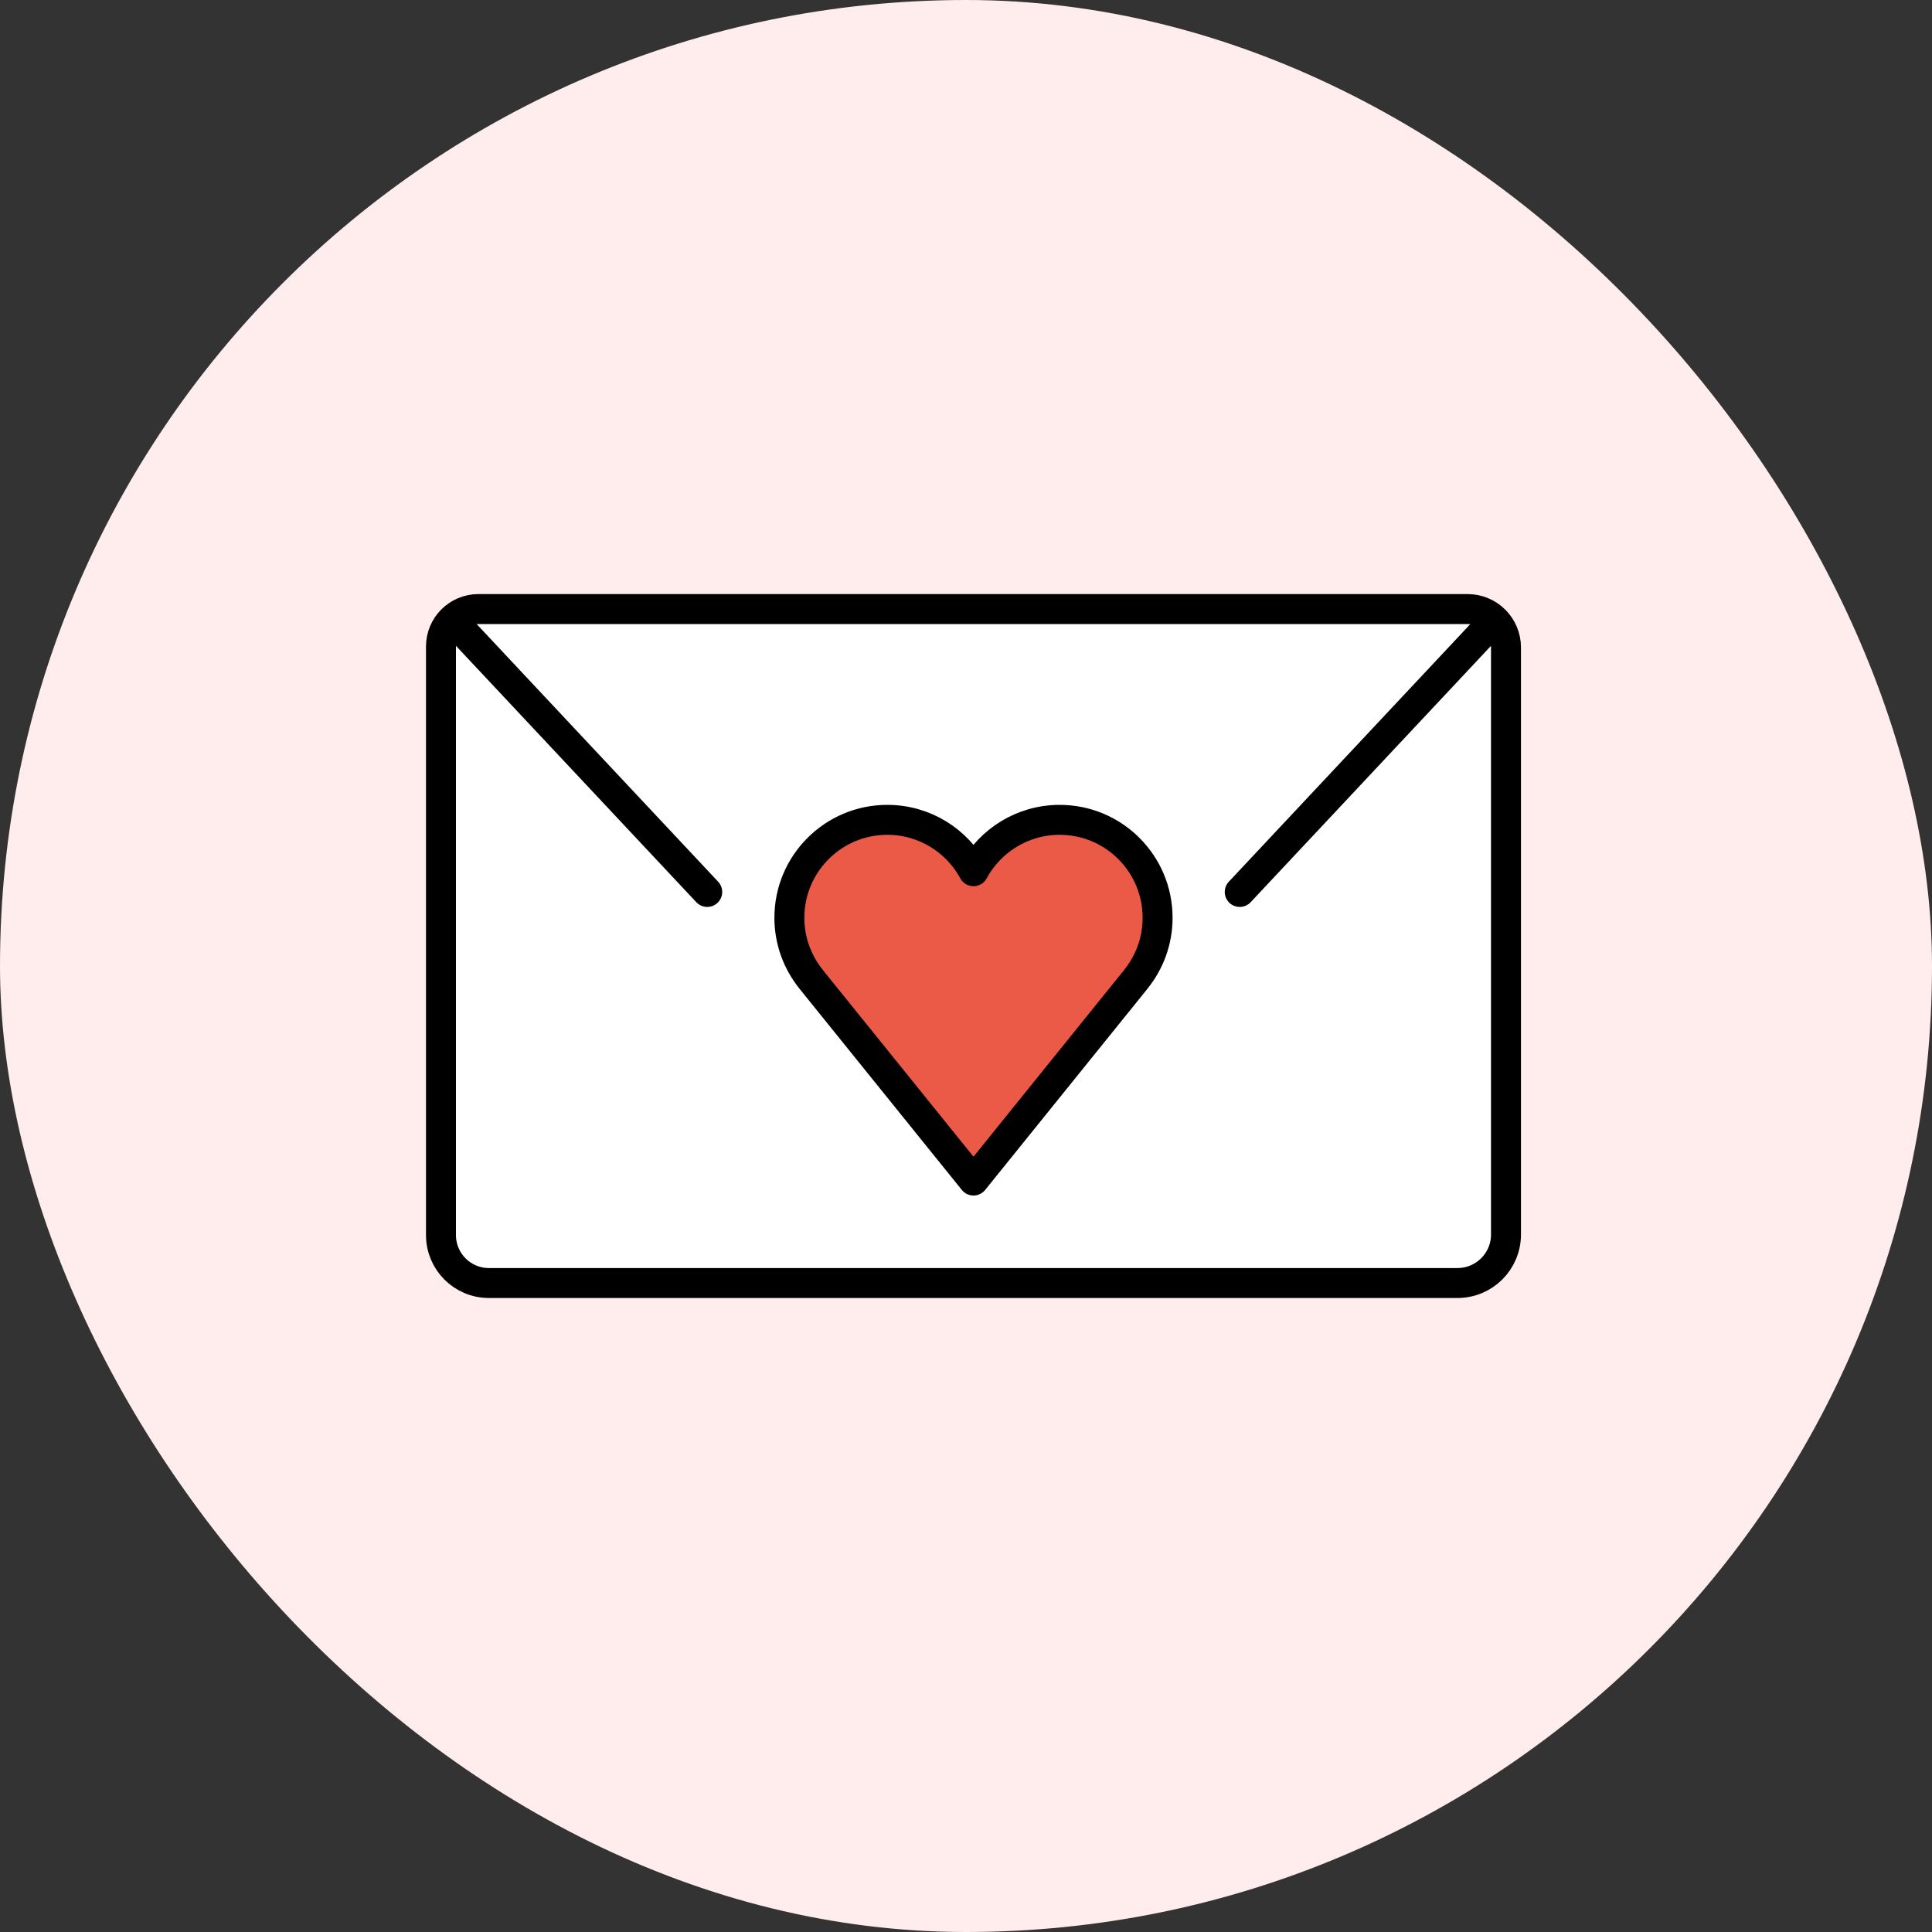 <svg width="129" height="129" viewBox="0 0 129 129" fill="none" xmlns="http://www.w3.org/2000/svg">
<rect x="0" y="0" width="129" height="129" fill="#333333" stroke="none"/>
<rect width="129" height="129" rx="64.5" fill="#FFEDED"/>
<path d="M97.317 85.667H32.642C30.876 85.667 29.444 84.235 29.444 82.469V43.165C29.444 41.785 30.563 40.667 31.942 40.667H97.993C99.408 40.667 100.555 41.814 100.555 43.229V82.429C100.555 84.217 99.106 85.667 97.317 85.667Z" fill="white"/>
<path d="M77.293 61.28C77.293 57.669 74.366 54.741 70.754 54.741C68.268 54.741 66.106 56.129 65 58.172C63.894 56.129 61.733 54.741 59.246 54.741C55.635 54.741 52.707 57.669 52.707 61.28C52.707 62.833 53.251 64.258 54.156 65.38L54.154 65.382L65 78.825L75.846 65.382L75.844 65.38C76.749 64.258 77.293 62.833 77.293 61.28Z" fill="#EA5A47"/>
<path d="M97.317 85.667H32.642C30.876 85.667 29.444 84.235 29.444 82.469V43.165C29.444 41.785 30.563 40.667 31.942 40.667H97.993C99.408 40.667 100.555 41.814 100.555 43.229V82.429C100.555 84.217 99.106 85.667 97.317 85.667Z" stroke="black" stroke-width="2" stroke-miterlimit="10" stroke-linecap="round" stroke-linejoin="round"/>
<path d="M30.556 41.778L47.222 59.556" stroke="black" stroke-width="2" stroke-miterlimit="10" stroke-linecap="round"/>
<path d="M99.444 41.778L82.777 59.556" stroke="black" stroke-width="2" stroke-miterlimit="10" stroke-linecap="round"/>
<path d="M77.293 61.28C77.293 57.669 74.366 54.741 70.754 54.741C68.268 54.741 66.106 56.129 65 58.172C63.894 56.129 61.733 54.741 59.246 54.741C55.635 54.741 52.707 57.669 52.707 61.28C52.707 62.833 53.251 64.258 54.156 65.38L54.154 65.382L65 78.825L75.846 65.382L75.844 65.38C76.749 64.258 77.293 62.833 77.293 61.28Z" stroke="black" stroke-width="2" stroke-miterlimit="10" stroke-linejoin="round"/>
</svg>
